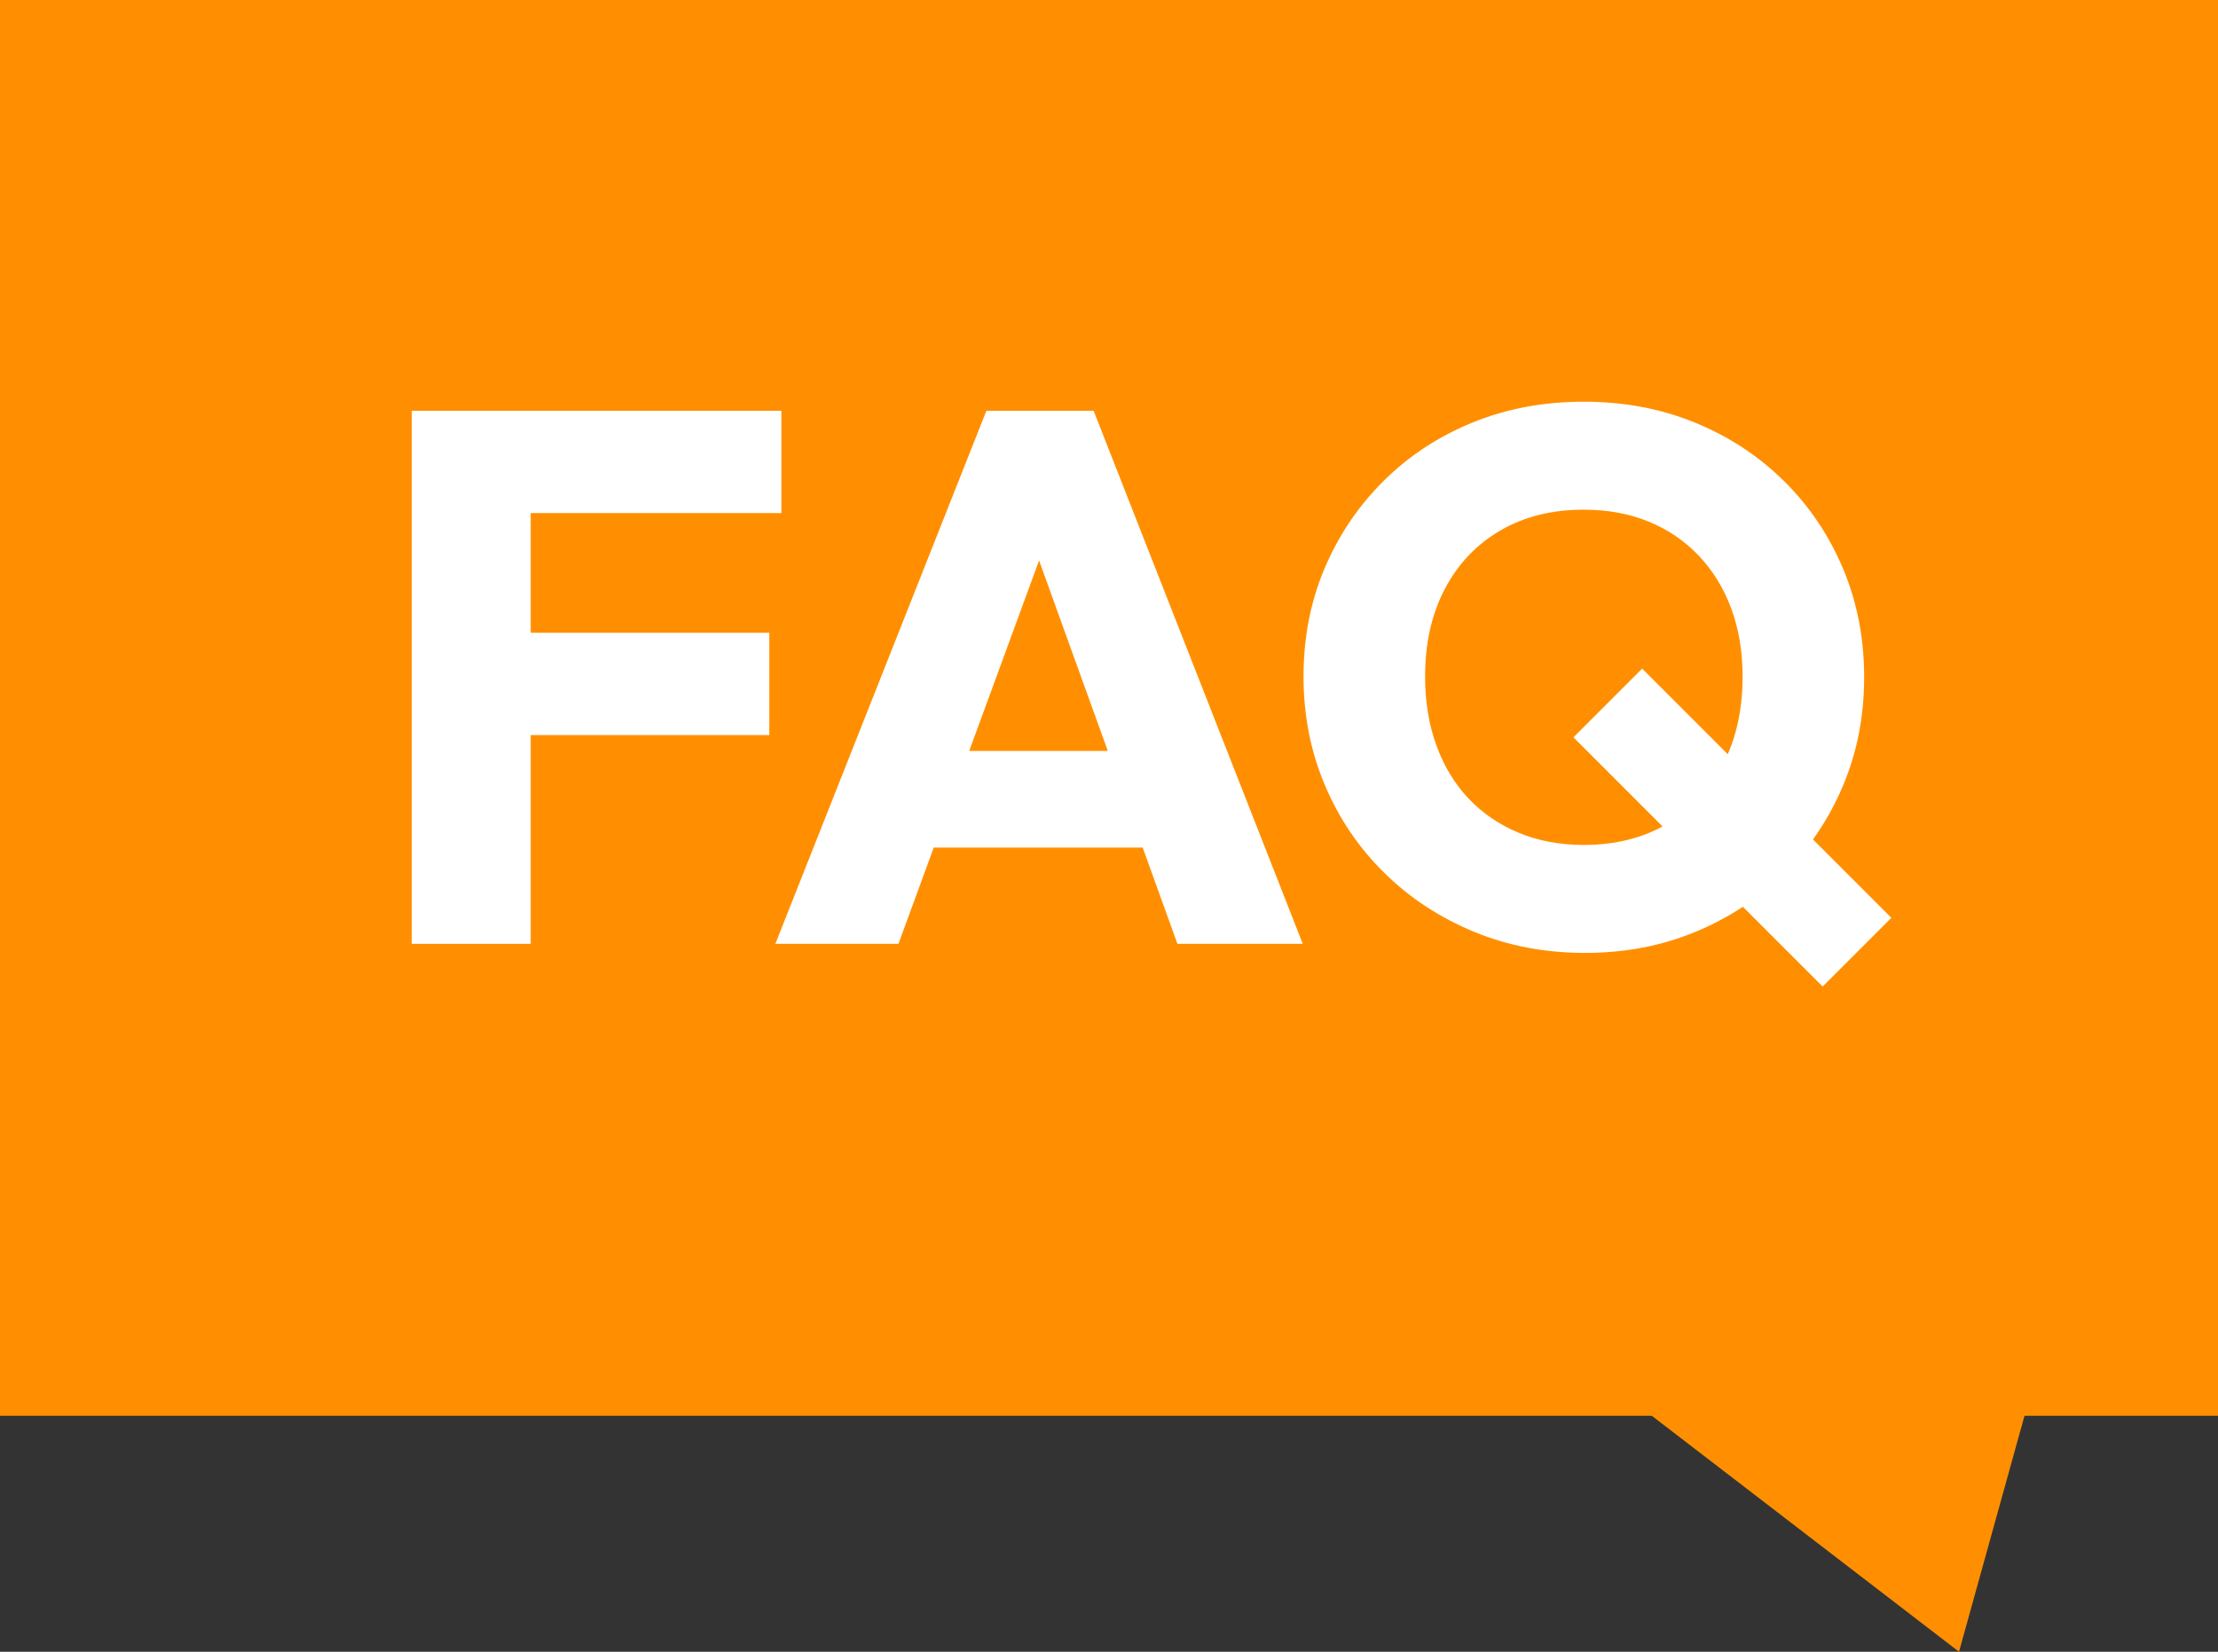 <?xml version="1.0" encoding="UTF-8"?>
<svg width="47px" height="35px" viewBox="0 0 47 35" version="1.1" xmlns="http://www.w3.org/2000/svg" xmlns:xlink="http://www.w3.org/1999/xlink">
    <rect x="0" y="0" width="47" height="35" fill="#333333" stroke="none"/>
    <title>faq</title>
    <g id="Symbols" stroke="none" stroke-width="1" fill="none" fill-rule="evenodd">
        <g id="SZ-Header-Desktop" transform="translate(-1703, -9)">
            <g id="Group-25" transform="translate(1566, 9)">
                <g id="faq" transform="translate(137, 0)">
                    <g id="Group-36" fill="#FF8F00">
                        <rect id="Rectangle" x="0" y="0" width="47" height="30"></rect>
                        <polygon id="Triangle-Copy" points="32.398 28 43.455 28 41.512 35"></polygon>
                    </g>
                    <g id="FAQ" transform="translate(8.726, 8.512)" fill="#FFFFFF" fill-rule="nonzero">
                        <path d="M0,11.488 L0,0.192 L2.52,0.192 L2.52,11.488 L0,11.488 Z M1.928,7.064 L1.928,4.896 L7.576,4.896 L7.576,7.064 L1.928,7.064 Z M1.928,2.36 L1.928,0.192 L7.832,0.192 L7.832,2.36 L1.928,2.36 Z" id="Shape"></path>
                        <path d="M7.704,11.488 L12.176,0.192 L14.448,0.192 L18.88,11.488 L16.224,11.488 L12.84,2.112 L13.752,2.112 L10.312,11.488 L7.704,11.488 Z M10.248,9.448 L10.248,7.4 L16.4,7.4 L16.4,9.448 L10.248,9.448 Z" id="Shape"></path>
                        <path d="M24.864,11.68 C24.016,11.68 23.231,11.531 22.508,11.232 C21.785,10.933 21.153,10.519 20.612,9.988 C20.071,9.457 19.649,8.836 19.348,8.124 C19.047,7.412 18.896,6.645 18.896,5.824 C18.896,4.997 19.045,4.232 19.344,3.528 C19.643,2.824 20.06,2.207 20.596,1.676 C21.132,1.145 21.76,0.733 22.48,0.44 C23.2,0.147 23.984,0 24.832,0 C25.68,0 26.464,0.147 27.184,0.44 C27.904,0.733 28.533,1.145 29.072,1.676 C29.611,2.207 30.029,2.827 30.328,3.536 C30.627,4.245 30.776,5.013 30.776,5.84 C30.776,6.661 30.627,7.427 30.328,8.136 C30.029,8.845 29.612,9.465 29.076,9.996 C28.54,10.527 27.913,10.94 27.196,11.236 C26.479,11.532 25.701,11.68 24.864,11.68 Z M29.896,12.392 L24.616,7.112 L26.072,5.656 L31.352,10.936 L29.896,12.392 Z M24.832,9.392 C25.509,9.392 26.1,9.243 26.604,8.944 C27.108,8.645 27.5,8.228 27.78,7.692 C28.06,7.156 28.2,6.533 28.2,5.824 C28.2,5.296 28.12,4.816 27.96,4.384 C27.8,3.952 27.571,3.579 27.272,3.264 C26.973,2.949 26.619,2.708 26.208,2.54 C25.797,2.372 25.339,2.288 24.832,2.288 C24.16,2.288 23.572,2.435 23.068,2.728 C22.564,3.021 22.172,3.433 21.892,3.964 C21.612,4.495 21.472,5.115 21.472,5.824 C21.472,6.357 21.552,6.844 21.712,7.284 C21.872,7.724 22.1,8.1 22.396,8.412 C22.692,8.724 23.047,8.965 23.46,9.136 C23.873,9.307 24.331,9.392 24.832,9.392 Z" id="Shape"></path>
                    </g>
                </g>
            </g>
        </g>
    </g>
</svg>